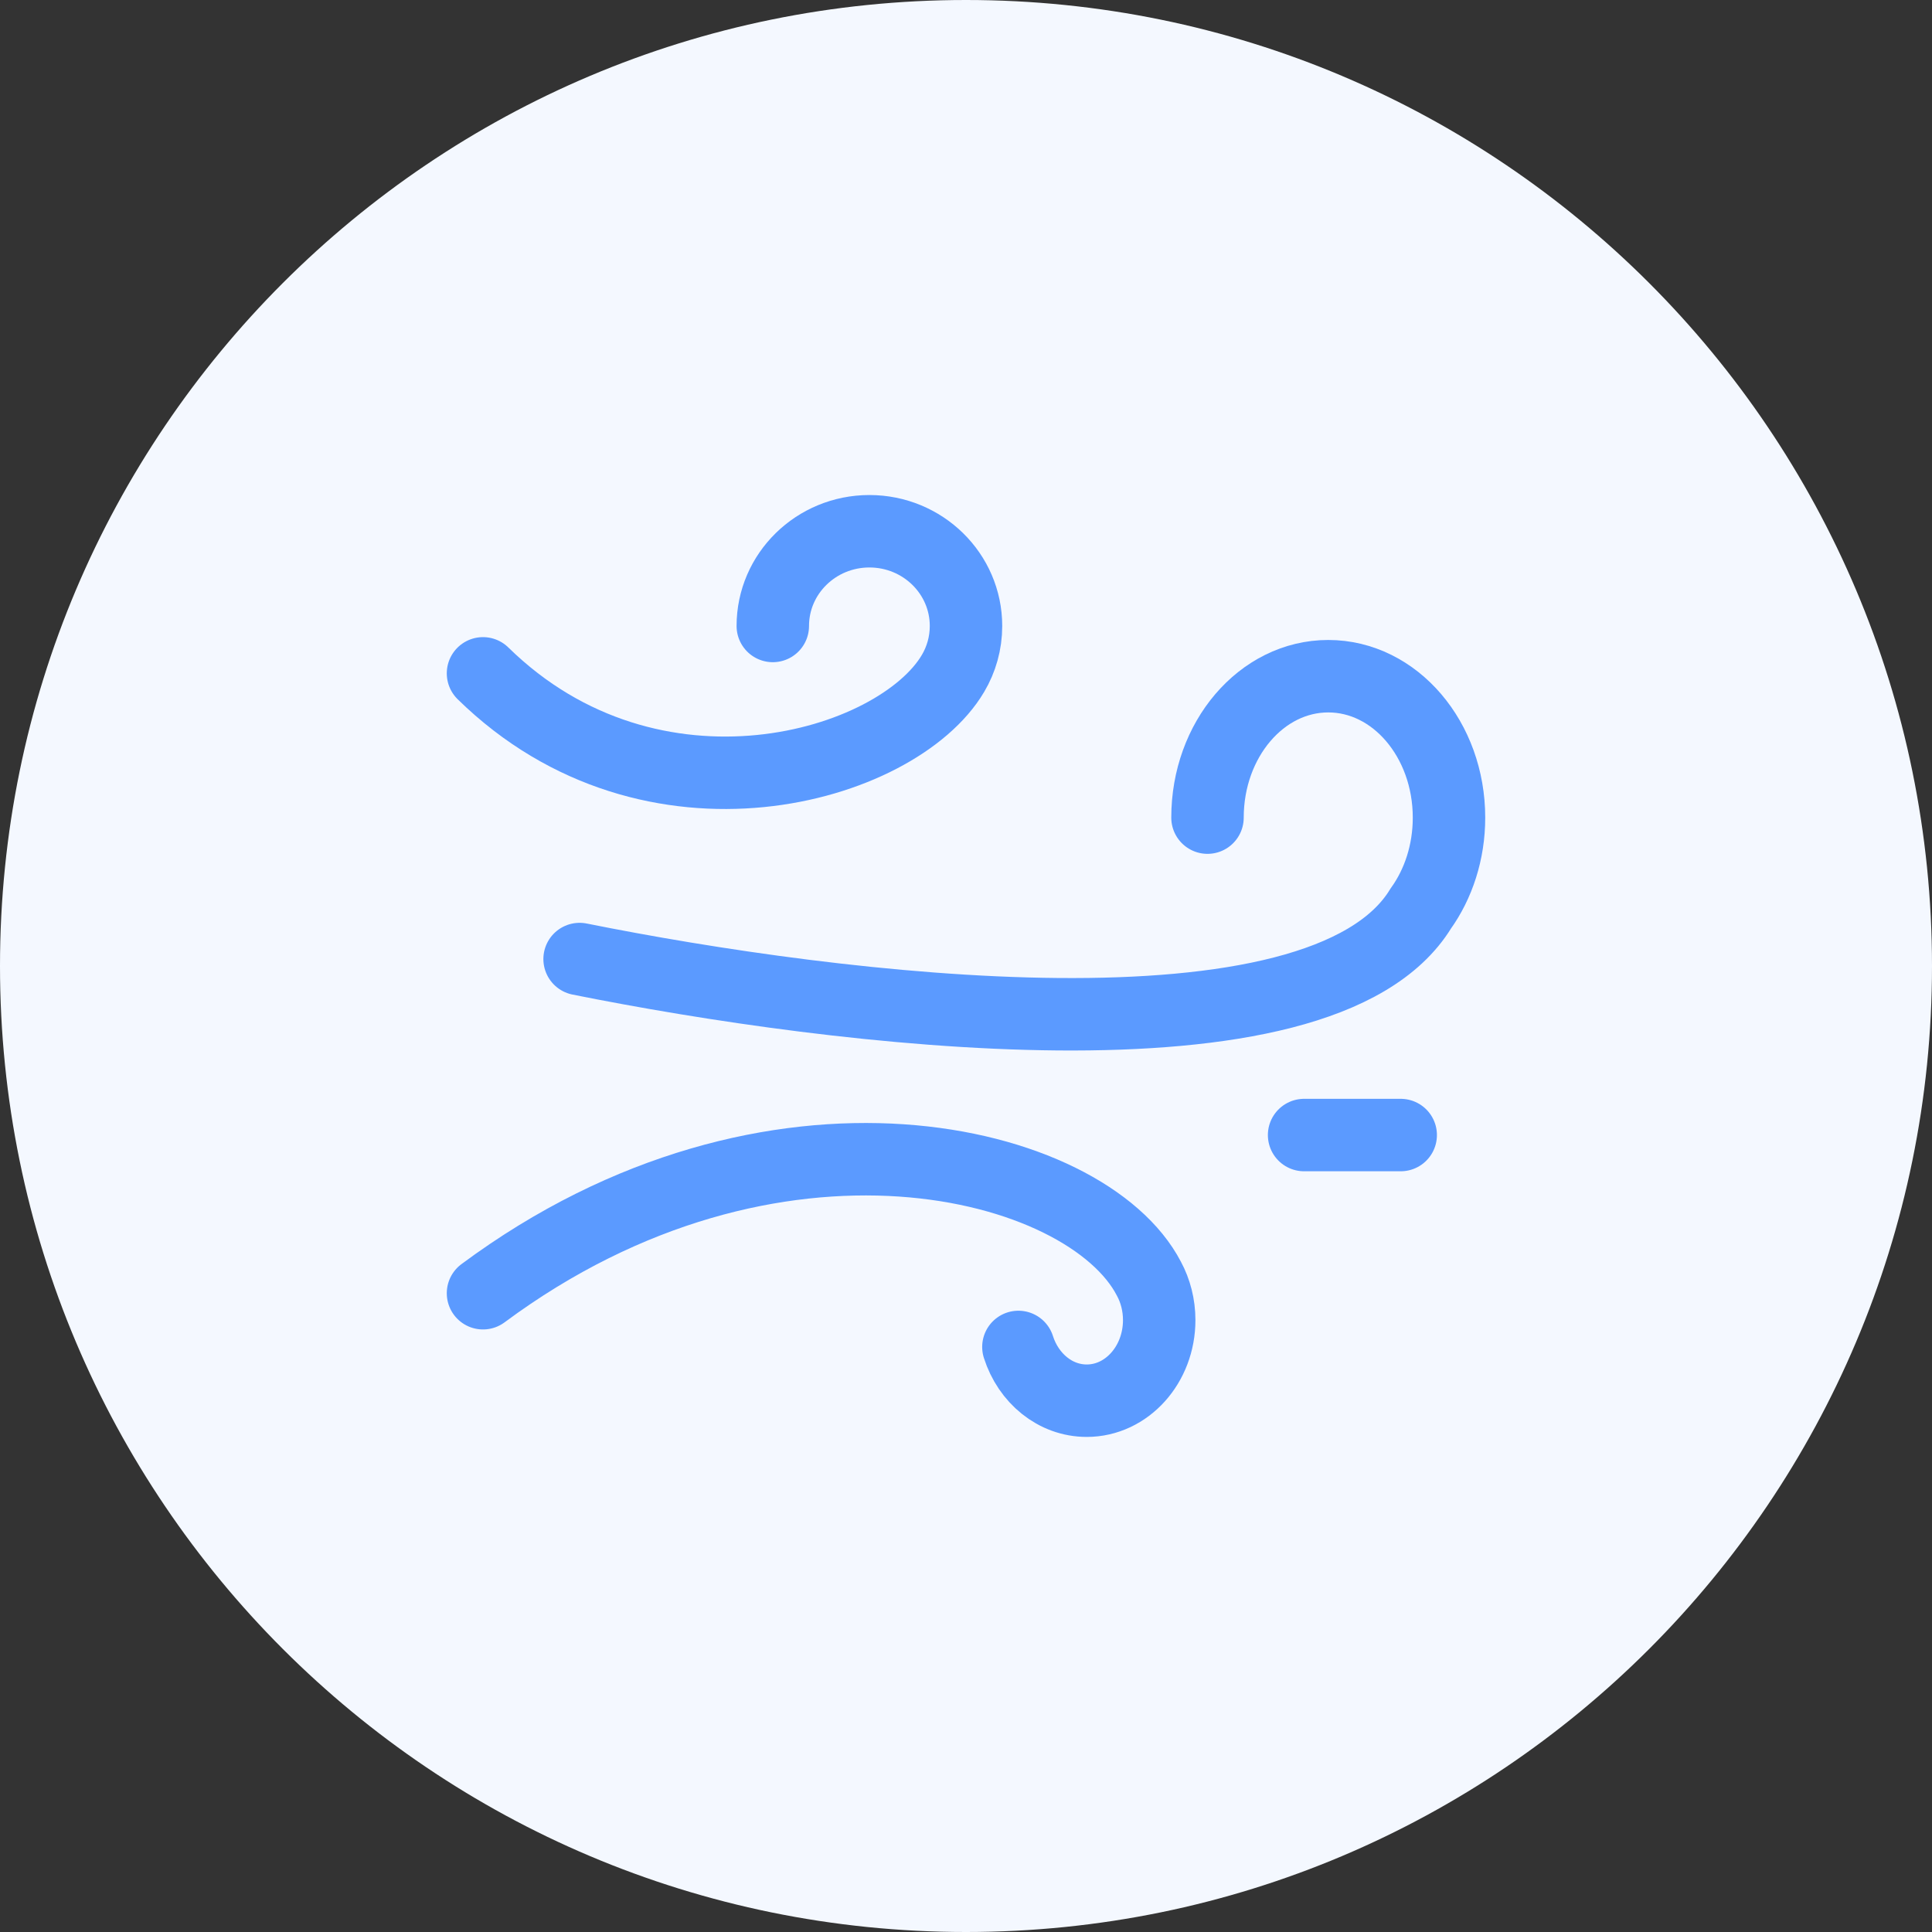 <svg fill="none" height="40" viewBox="0 0 40 40" width="40" xmlns="http://www.w3.org/2000/svg"><rect x="0" y="0" width="40" height="40" fill="#333333" stroke="none"/><path d="m0 20c0-11.046 8.954-20 20-20 11.046 0 20 8.954 20 20 0 11.046-8.954 20-20 20-11.046 0-20-8.954-20-20z" fill="#f4f8ff"/><g stroke="#5b9aff" stroke-linecap="round" stroke-width="1.5"><path d="m10 13.941c3.5 3.432 8.575 1.961 9.732 0 .17-.288.268-.623.268-.981 0-1.083-.895-1.961-2-1.961s-2 .878-2 1.961"/><path d="m25 16.928c0-1.617 1.119-2.928 2.5-2.928s2.5 1.311 2.5 2.928c0 .717-.22 1.374-.585 1.883-2.068 3.38-12.138 2.105-17.415 1.045"/><path d="m21.085 27.887c.206.648.761 1.113 1.415 1.113.828 0 1.5-.747 1.5-1.669 0-.313-.078-.607-.213-.857-1.287-2.481-7.787-4.15-13.787.301"/><path d="m27 23.5h2" stroke-linejoin="round"/></g></svg>